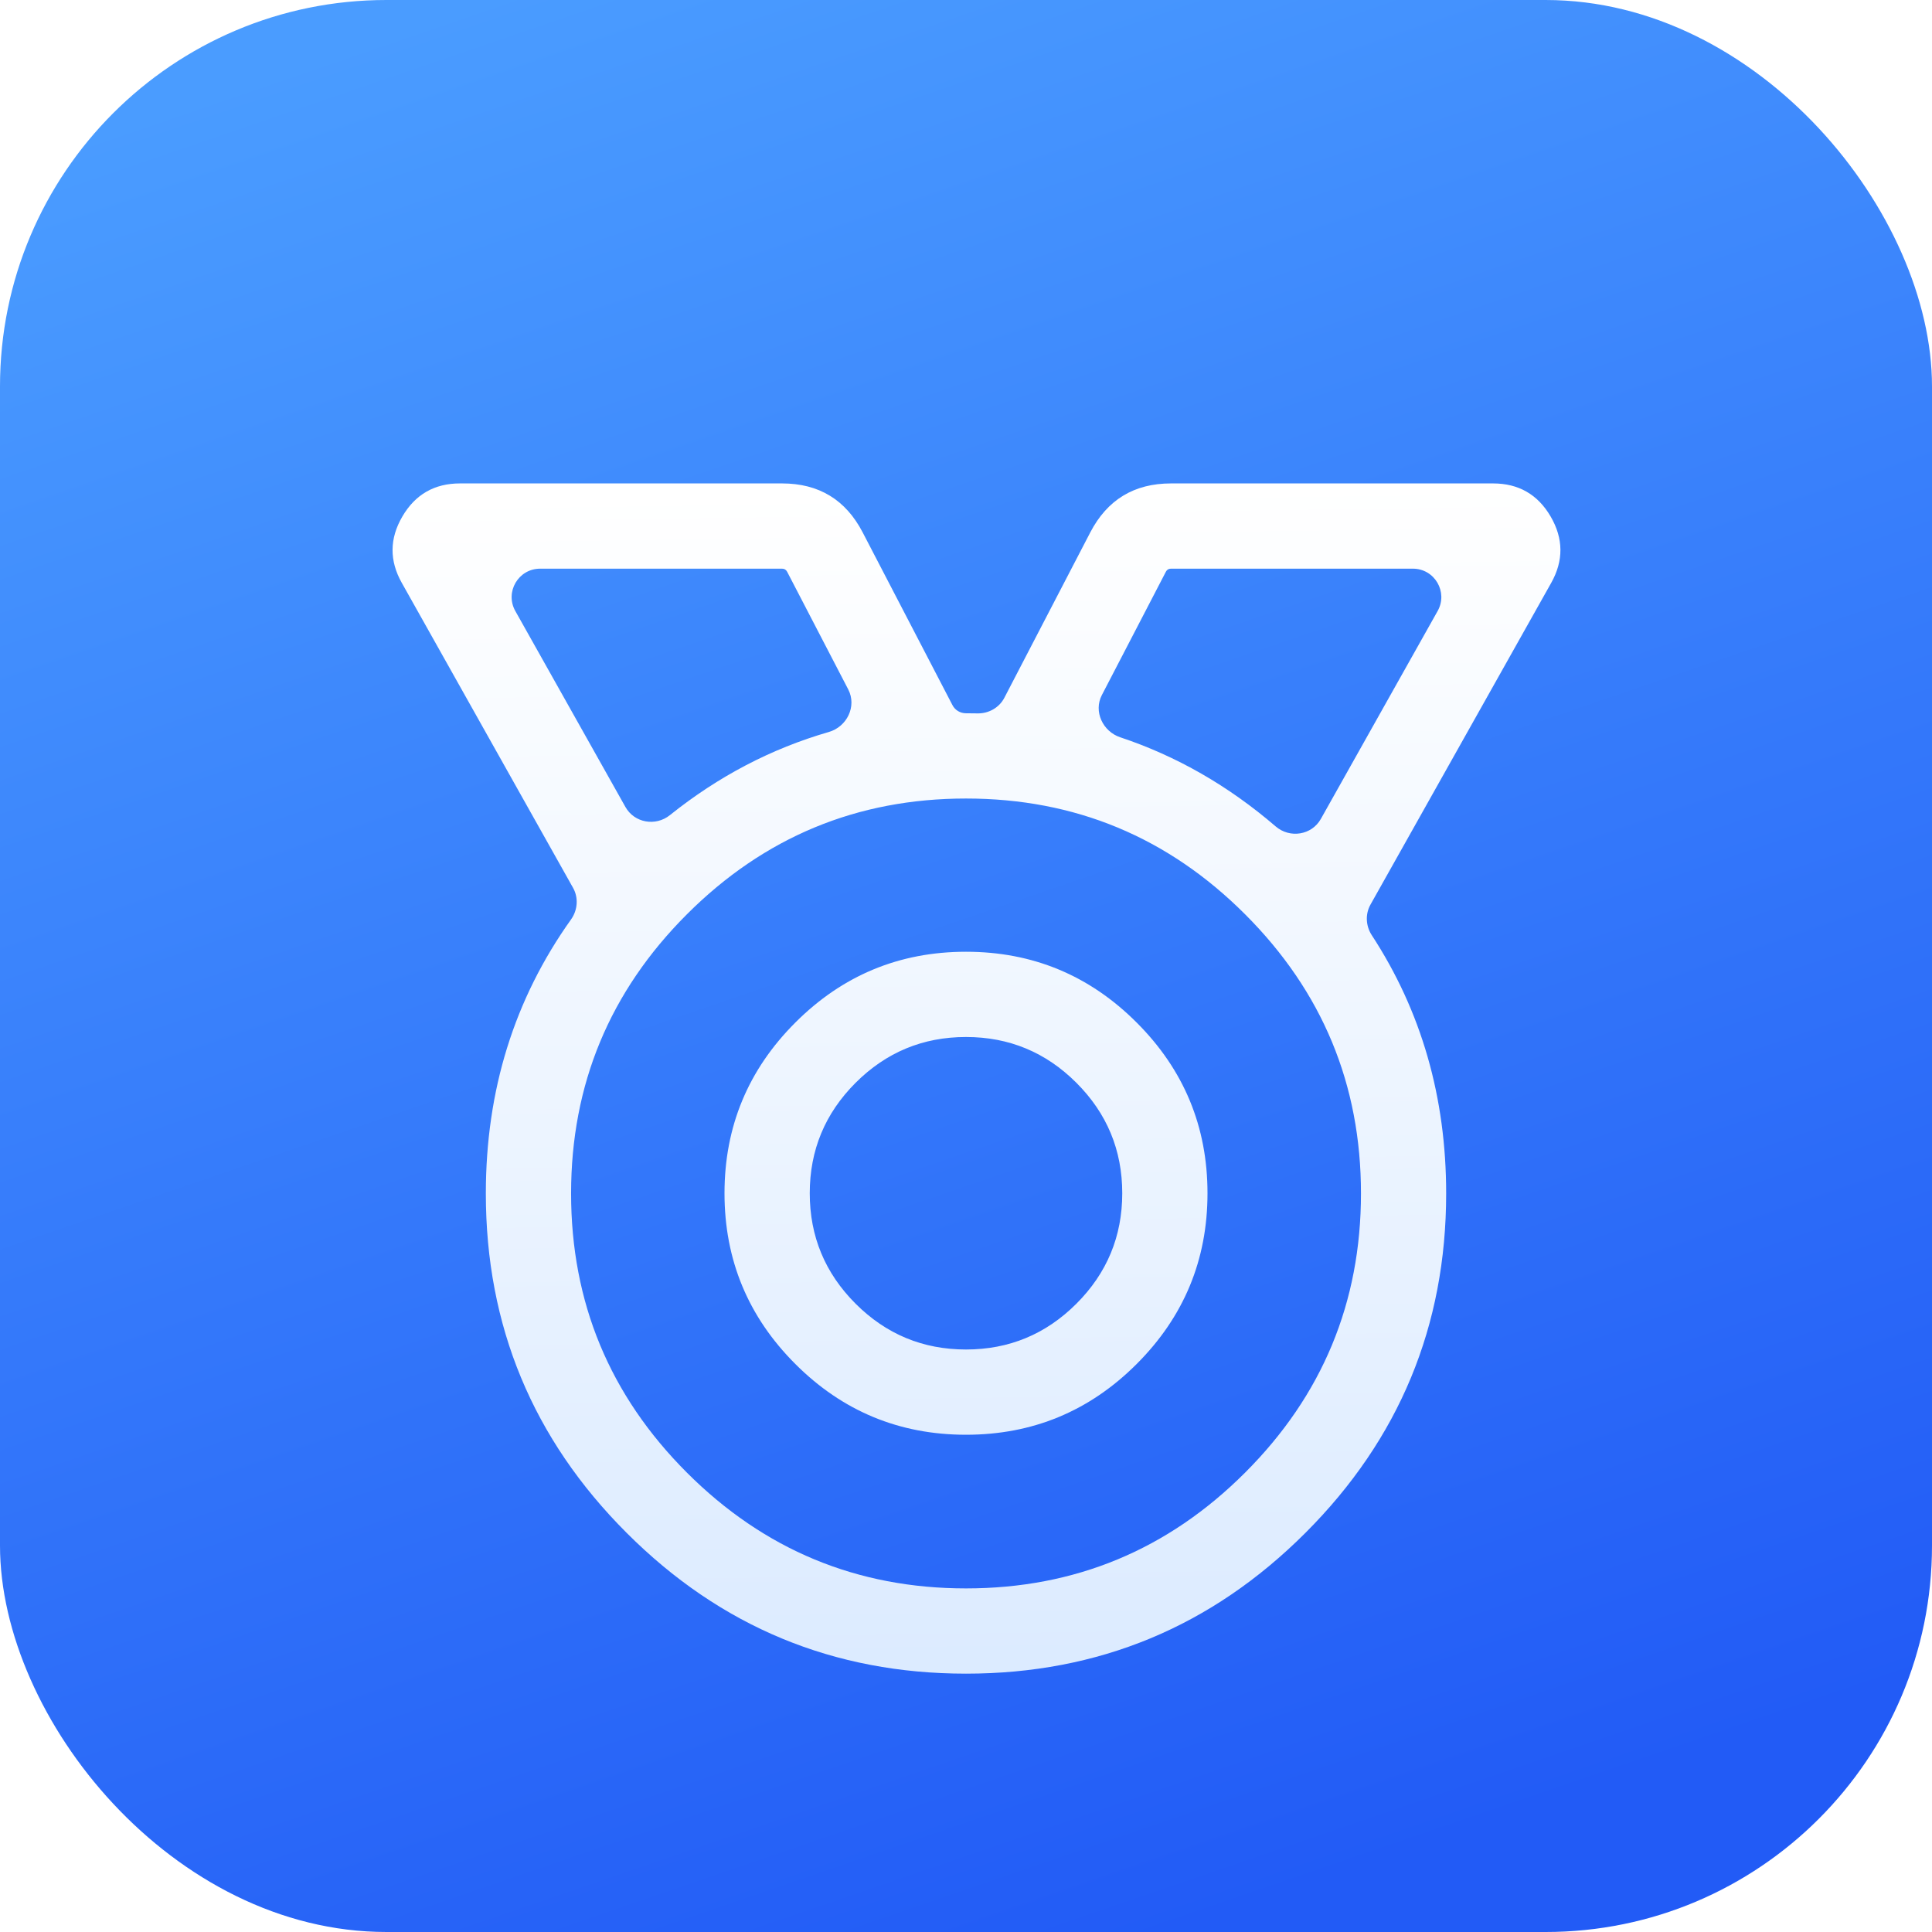 <svg xmlns="http://www.w3.org/2000/svg" xmlns:xlink="http://www.w3.org/1999/xlink" fill="none" version="1.1" width="32" height="32" viewBox="0 0 32 32"><defs><linearGradient x1="0.257" y1="0" x2="0.6" y2="1" id="master_svg0_692_50739"><stop offset="0%" stop-color="#4A9CFF" stop-opacity="1"/><stop offset="100%" stop-color="#225BF6" stop-opacity="1"/></linearGradient><clipPath id="master_svg1_1476_85142/1362_58696"><rect x="0" y="0" width="32" height="32" rx="6.4"/></clipPath><filter id="master_svg2_1476_85142/1362_58698" filterUnits="objectBoundingBox" color-interpolation-filters="sRGB" x="-0.097" y="0" width="1.195" height="1.191"><feFlood flood-opacity="0" result="BackgroundImageFix"/><feColorMatrix in="SourceAlpha" type="matrix" values="0 0 0 0 0 0 0 0 0 0 0 0 0 0 0 0 0 0 127 0"/><feOffset dy="1.882" dx="0"/><feGaussianBlur stdDeviation="0.471"/><feColorMatrix type="matrix" values="0 0 0 0 0 0 0 0 0 0 0 0 0 0 0 0 0 0 0.1 0"/><feBlend mode="normal" in2="BackgroundImageFix" result="effect1_dropShadow"/><feBlend mode="normal" in="SourceGraphic" in2="effect1_dropShadow" result="shape"/></filter><linearGradient x1="0.209" y1="0" x2="0.223" y2="1" id="master_svg3_225_03629"><stop offset="0%" stop-color="#FFFFFF" stop-opacity="1"/><stop offset="100%" stop-color="#DCEBFF" stop-opacity="1"/></linearGradient></defs><g clip-path="url(#master_svg1_1476_85142/1362_58696)"><rect x="0" y="0" width="32" height="32" rx="6.4" fill="url(#master_svg0_692_50739)" fill-opacity="1"/><g><g filter="url(#master_svg2_1476_85142/1362_58698)"><path d="M14.289,6.937L15.775,9.796C15.818,9.88,15.904,9.932,15.999,9.932Q15.999,9.932,16,9.932Q16.095,9.932,16.19,9.934C16.374,9.938,16.55,9.84,16.635,9.676L18.058,6.937Q18.48,6.125,19.395,6.125L24.729,6.125Q25.363,6.125,25.683,6.672Q26.003,7.22,25.693,7.772L22.699,13.102C22.61,13.261,22.622,13.456,22.721,13.608Q23.953,15.494,23.953,17.885Q23.953,21.176,21.622,23.507Q19.29,25.839,16,25.839Q12.71,25.839,10.379,23.507Q8.047,21.176,8.047,17.885Q8.047,15.325,9.459,13.346C9.568,13.192,9.584,12.988,9.492,12.824L6.655,7.772Q6.344,7.22,6.665,6.672Q6.985,6.125,7.619,6.125L12.953,6.125Q13.868,6.125,14.289,6.937ZM13.037,7.587L14.05,9.538C14.194,9.816,14.029,10.155,13.728,10.242Q12.299,10.655,11.096,11.619C10.859,11.809,10.508,11.749,10.359,11.484L8.535,8.238C8.359,7.924,8.586,7.537,8.946,7.537L12.953,7.537Q13.01,7.537,13.037,7.587ZM21.129,11.806Q19.954,10.796,18.555,10.33C18.266,10.234,18.109,9.902,18.25,9.631L19.311,7.587Q19.337,7.537,19.395,7.537L23.402,7.537C23.762,7.537,23.988,7.924,23.812,8.238L21.878,11.681C21.726,11.952,21.364,12.008,21.129,11.806M11.377,22.509Q9.459,20.591,9.459,17.885Q9.459,15.18,11.377,13.262Q13.295,11.344,16,11.344Q18.705,11.344,20.623,13.262Q22.542,15.18,22.542,17.885Q22.542,20.591,20.623,22.509Q18.705,24.427,16,24.427Q13.295,24.427,11.377,22.509ZM12,17.882Q12,16.227,13.173,15.055Q14.345,13.882,16,13.882Q17.655,13.882,18.827,15.055Q20,16.227,20,17.882Q20,19.537,18.827,20.71Q17.655,21.882,16,21.882Q14.345,21.882,13.173,20.71Q12,19.537,12,17.882ZM13.412,17.882Q13.412,18.952,14.171,19.711Q14.93,20.47,16,20.47Q17.07,20.47,17.829,19.711Q18.588,18.952,18.588,17.882Q18.588,16.812,17.829,16.053Q17.07,15.294,16,15.294Q14.93,15.294,14.171,16.053Q13.412,16.812,13.412,17.882Z" fill-rule="evenodd" fill="url(#master_svg3_225_03629)" fill-opacity="1"/></g></g></g></svg>